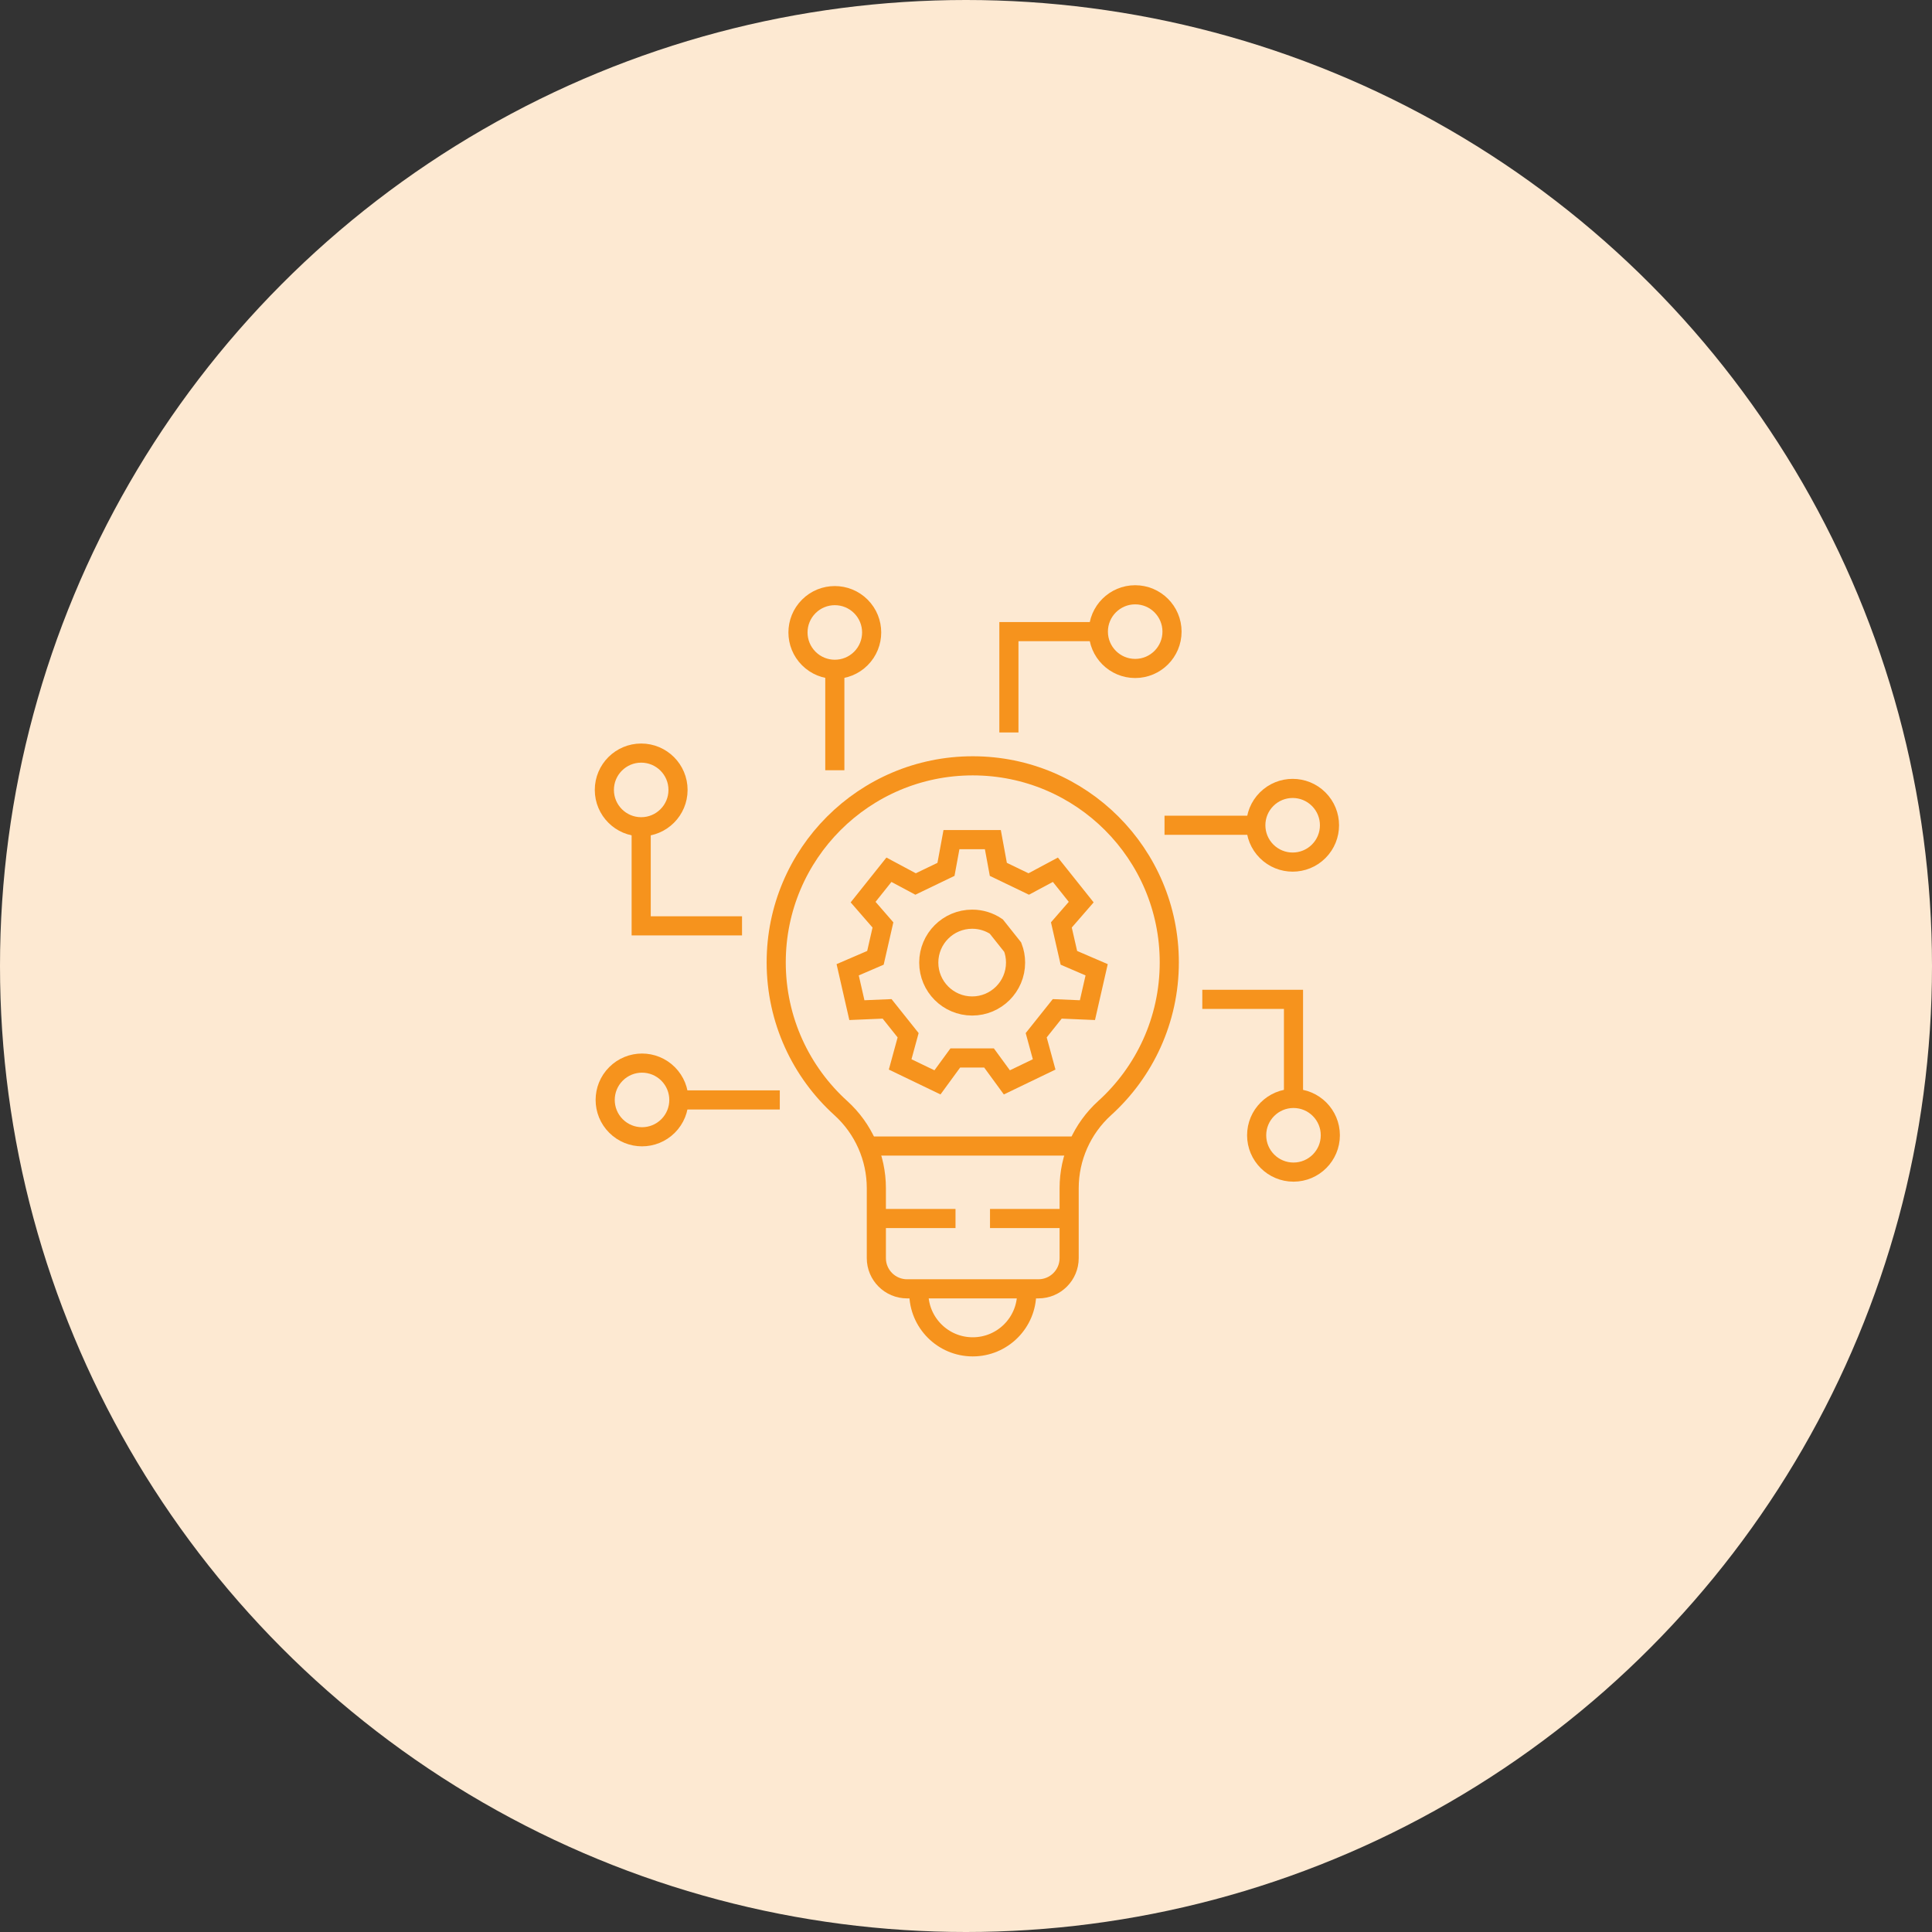<?xml version="1.0" encoding="UTF-8"?>
<svg width="202px" height="202px" viewBox="0 0 202 202" version="1.1" xmlns="http://www.w3.org/2000/svg" xmlns:xlink="http://www.w3.org/1999/xlink">
    <rect x="0" y="0" width="202" height="202" fill="#333333" stroke="none"/>
    <!-- Generator: Sketch 63.1 (92452) - https://sketch.com -->
    <title>Group 6</title>
    <desc>Created with Sketch.</desc>
    <g id="Page-1" stroke="none" stroke-width="1" fill="none" fill-rule="evenodd">
        <g id="exci" transform="translate(-564, -6060)">
            <g id="Group-6" transform="translate(564, 6060)">
                <circle id="Oval" fill="#FDE9D2" cx="101" cy="101" r="101"></circle>
                <path d="M105.887,99.035 C106.079,99.534 106.182,100.076 106.182,100.643 C106.182,103.15 104.15,105.181 101.645,105.181 C99.139,105.181 97.107,103.15 97.107,100.643 C97.107,98.138 99.139,96.106 101.645,96.106 C102.578,96.106 103.445,96.386 104.166,96.87 L105.887,99.035 Z M98.907,90.896 L99.48,87.787 L103.808,87.787 L104.381,90.896 L107.559,92.426 L110.347,90.936 L113.045,94.32 L110.972,96.706 L111.757,100.145 L114.66,101.395 L113.697,105.615 L110.539,105.482 L108.34,108.24 L109.172,111.289 L105.273,113.167 L103.408,110.615 L99.881,110.615 L98.016,113.167 L94.116,111.289 L94.949,108.24 L92.75,105.482 L89.591,105.615 L88.628,101.395 L91.531,100.145 L92.316,96.706 L90.243,94.32 L92.942,90.936 L95.729,92.426 L98.907,90.896 Z" id="Stroke-1" stroke="#F6931D" stroke-width="2"></path>
                <path d="M114.838,66.039 C114.838,68.166 116.562,69.891 118.689,69.891 C120.816,69.891 122.54,68.166 122.54,66.039 C122.54,63.912 120.816,62.188 118.689,62.188 C116.562,62.188 114.838,63.912 114.838,66.039 Z" id="Stroke-3" stroke="#F6931D" stroke-width="2"></path>
                <polyline id="Stroke-5" stroke="#F6931D" stroke-width="2" points="105.486 76.582 105.486 66.039 114.836 66.039"></polyline>
                <path d="M84.561,68.85 C86.065,70.354 88.504,70.354 90.008,68.85 C91.512,67.346 91.512,64.907 90.008,63.403 C88.504,61.899 86.065,61.899 84.561,63.403 C83.057,64.907 83.057,67.346 84.561,68.85 Z" id="Stroke-7" stroke="#F6931D" stroke-width="2"></path>
                <path d="M94.838,134.753 C93.064,134.753 91.626,133.315 91.626,131.541 L91.626,124.23 C91.626,121.039 90.276,117.997 87.911,115.855 C83.762,112.096 81.156,106.663 81.156,100.621 C81.156,89.272 90.357,80.071 101.706,80.071 C113.057,80.071 122.255,89.272 122.255,100.621 C122.255,106.663 119.65,112.096 115.5,115.855 C113.137,117.996 111.785,121.042 111.785,124.231 L111.785,131.541 C111.785,133.315 110.347,134.753 108.574,134.753 L94.838,134.753 Z" id="Stroke-9" stroke="#F6931D" stroke-width="2"></path>
                <path d="M107.346,134.752 L107.346,135.178 C107.346,138.294 104.821,140.819 101.705,140.819 C100.148,140.819 98.738,140.188 97.718,139.167 C96.697,138.146 96.066,136.737 96.066,135.178 L96.066,134.752" id="Stroke-11" stroke="#F6931D" stroke-width="2"></path>
                <line x1="113.037" y1="119.824" x2="90.377" y2="119.824" id="Stroke-13" stroke="#F6931D" stroke-width="2"></line>
                <line x1="99.903" y1="127.401" x2="91.627" y2="127.401" id="Stroke-15" stroke="#F6931D" stroke-width="2"></line>
                <line x1="111.784" y1="127.401" x2="103.51" y2="127.401" id="Stroke-17" stroke="#F6931D" stroke-width="2"></line>
                <polyline id="Stroke-19" stroke="#F6931D" stroke-width="2" points="87.285 80.532 87.285 69.979 87.285 69.891"></polyline>
                <path d="M67.039,86.442 C69.166,86.442 70.891,84.718 70.891,82.591 C70.891,80.464 69.166,78.739 67.039,78.739 C64.912,78.739 63.188,80.464 63.188,82.591 C63.188,84.718 64.912,86.442 67.039,86.442 Z" id="Stroke-21" stroke="#F6931D" stroke-width="2"></path>
                <polyline id="Stroke-23" stroke="#F6931D" stroke-width="2" points="77.582 96.802 67.039 96.802 67.039 86.443"></polyline>
                <path d="M69.85,117.727 C71.354,116.223 71.354,113.785 69.85,112.281 C68.346,110.776 65.907,110.776 64.403,112.281 C62.899,113.785 62.899,116.223 64.403,117.727 C65.907,119.231 68.346,119.231 69.85,117.727 Z" id="Stroke-25" stroke="#F6931D" stroke-width="2"></path>
                <polyline id="Stroke-27" stroke="#F6931D" stroke-width="2" points="81.532 115.003 70.979 115.003 70.891 115.003"></polyline>
                <path d="M135.241,114.846 C133.114,114.846 131.389,116.571 131.389,118.698 C131.389,120.825 133.114,122.549 135.241,122.549 C137.368,122.549 139.092,120.825 139.092,118.698 C139.092,116.571 137.368,114.846 135.241,114.846 Z" id="Stroke-29" stroke="#F6931D" stroke-width="2"></path>
                <polyline id="Stroke-31" stroke="#F6931D" stroke-width="2" points="125.707 104.486 135.241 104.486 135.241 114.845"></polyline>
                <path d="M132.43,83.561 C130.926,85.065 130.926,87.504 132.43,89.008 C133.935,90.512 136.373,90.512 137.877,89.008 C139.381,87.504 139.381,85.065 137.877,83.561 C136.373,82.057 133.935,82.057 132.43,83.561 Z" id="Stroke-33" stroke="#F6931D" stroke-width="2"></path>
                <polyline id="Stroke-35" stroke="#F6931D" stroke-width="2" points="121.756 86.285 131.301 86.285 131.389 86.285"></polyline>
            </g>
        </g>
    </g>
</svg>